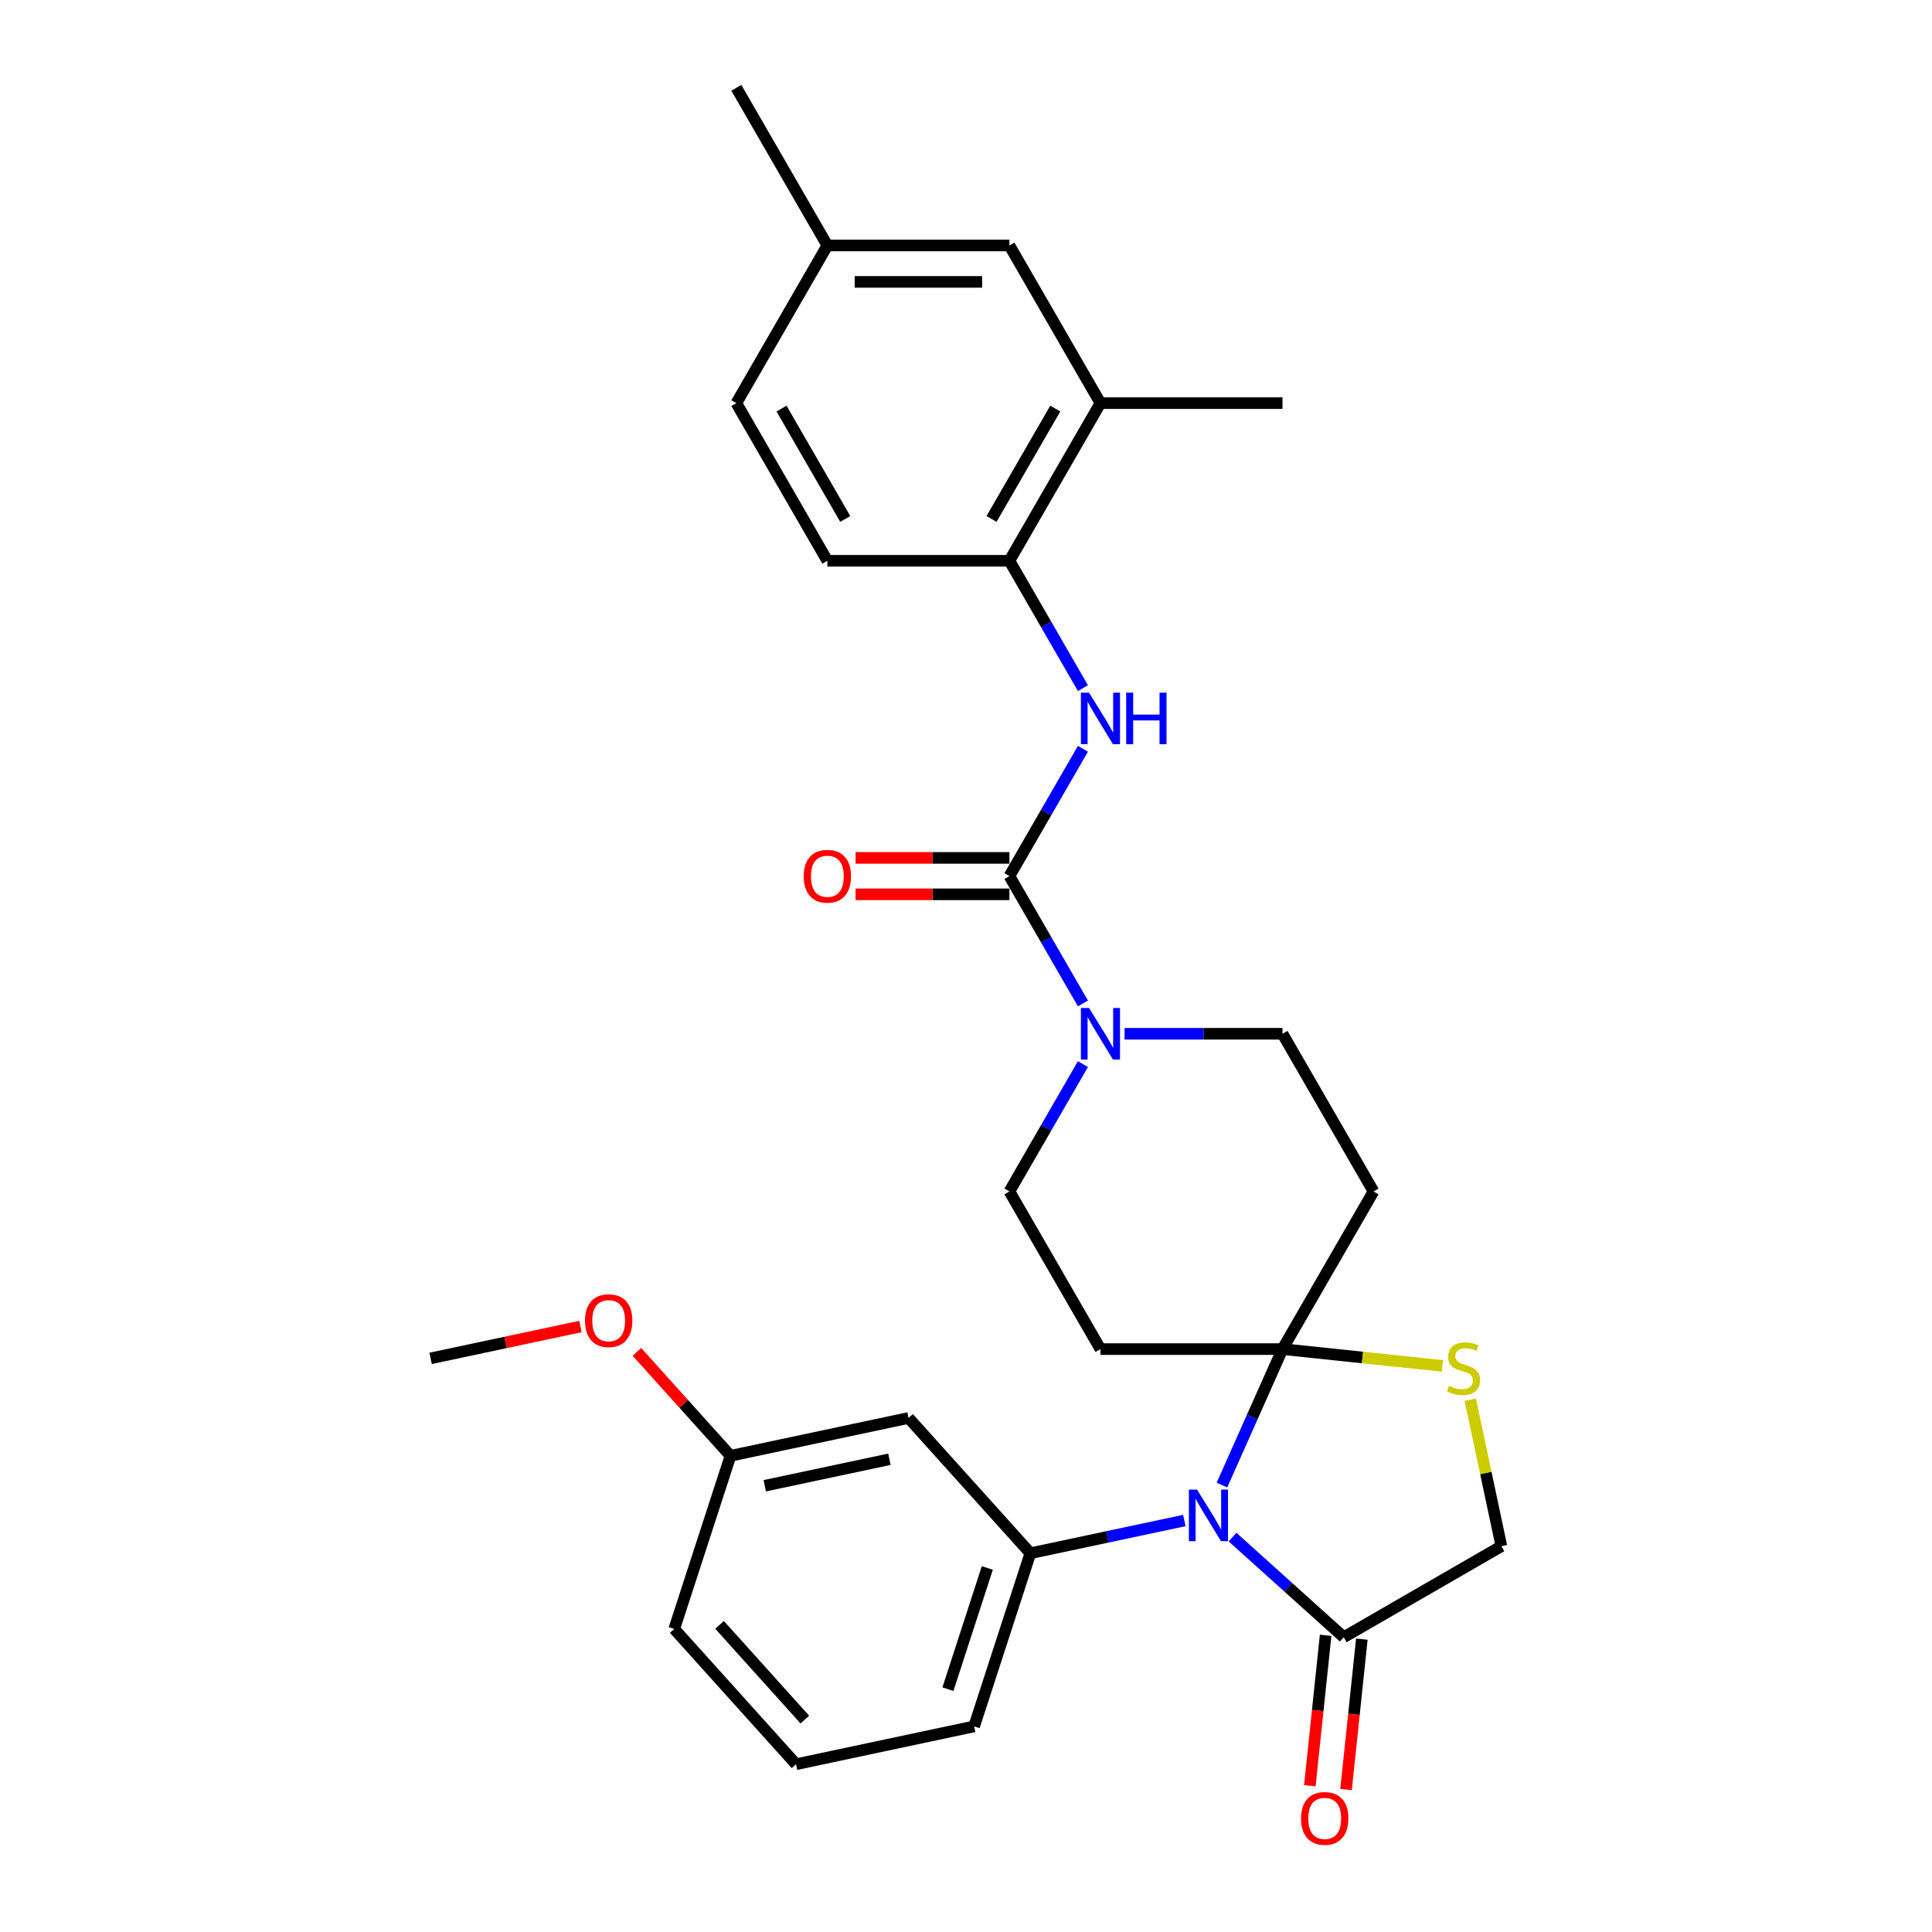 <?xml version='1.0' encoding='iso-8859-1'?>
<svg version='1.1' baseProfile='full'
              xmlns='http://www.w3.org/2000/svg'
                      xmlns:rdkit='http://www.rdkit.org/xml'
                      xmlns:xlink='http://www.w3.org/1999/xlink'
                  xml:space='preserve'
width='1000px' height='1000px' viewBox='0 0 1000 1000'>
<!-- END OF HEADER -->
<rect style='opacity:1.0;fill:#FFFFFF;stroke:none' width='1000' height='1000' x='0' y='0'> </rect>
<path class='bond-0' d='M 582.064,535.078 L 622.94,535.078' style='fill:none;fill-rule:evenodd;stroke:#0000FF;stroke-width:6px;stroke-linecap:butt;stroke-linejoin:miter;stroke-opacity:1' />
<path class='bond-0' d='M 622.94,535.078 L 663.816,535.078' style='fill:none;fill-rule:evenodd;stroke:#000000;stroke-width:6px;stroke-linecap:butt;stroke-linejoin:miter;stroke-opacity:1' />
<path class='bond-1' d='M 560.524,519.38 L 541.499,486.427' style='fill:none;fill-rule:evenodd;stroke:#0000FF;stroke-width:6px;stroke-linecap:butt;stroke-linejoin:miter;stroke-opacity:1' />
<path class='bond-1' d='M 541.499,486.427 L 522.474,453.474' style='fill:none;fill-rule:evenodd;stroke:#000000;stroke-width:6px;stroke-linecap:butt;stroke-linejoin:miter;stroke-opacity:1' />
<path class='bond-2' d='M 560.524,550.776 L 541.499,583.729' style='fill:none;fill-rule:evenodd;stroke:#0000FF;stroke-width:6px;stroke-linecap:butt;stroke-linejoin:miter;stroke-opacity:1' />
<path class='bond-2' d='M 541.499,583.729 L 522.474,616.682' style='fill:none;fill-rule:evenodd;stroke:#000000;stroke-width:6px;stroke-linecap:butt;stroke-linejoin:miter;stroke-opacity:1' />
<path class='bond-3' d='M 522.474,453.474 L 541.499,420.521' style='fill:none;fill-rule:evenodd;stroke:#000000;stroke-width:6px;stroke-linecap:butt;stroke-linejoin:miter;stroke-opacity:1' />
<path class='bond-3' d='M 541.499,420.521 L 560.524,387.569' style='fill:none;fill-rule:evenodd;stroke:#0000FF;stroke-width:6px;stroke-linecap:butt;stroke-linejoin:miter;stroke-opacity:1' />
<path class='bond-4' d='M 522.474,444.051 L 482.662,444.051' style='fill:none;fill-rule:evenodd;stroke:#000000;stroke-width:6px;stroke-linecap:butt;stroke-linejoin:miter;stroke-opacity:1' />
<path class='bond-4' d='M 482.662,444.051 L 442.851,444.051' style='fill:none;fill-rule:evenodd;stroke:#FF0000;stroke-width:6px;stroke-linecap:butt;stroke-linejoin:miter;stroke-opacity:1' />
<path class='bond-4' d='M 522.474,462.897 L 482.662,462.897' style='fill:none;fill-rule:evenodd;stroke:#000000;stroke-width:6px;stroke-linecap:butt;stroke-linejoin:miter;stroke-opacity:1' />
<path class='bond-4' d='M 482.662,462.897 L 442.851,462.897' style='fill:none;fill-rule:evenodd;stroke:#FF0000;stroke-width:6px;stroke-linecap:butt;stroke-linejoin:miter;stroke-opacity:1' />
<path class='bond-5' d='M 560.524,356.172 L 541.499,323.219' style='fill:none;fill-rule:evenodd;stroke:#0000FF;stroke-width:6px;stroke-linecap:butt;stroke-linejoin:miter;stroke-opacity:1' />
<path class='bond-5' d='M 541.499,323.219 L 522.474,290.266' style='fill:none;fill-rule:evenodd;stroke:#000000;stroke-width:6px;stroke-linecap:butt;stroke-linejoin:miter;stroke-opacity:1' />
<path class='bond-6' d='M 569.588,208.662 L 522.474,290.266' style='fill:none;fill-rule:evenodd;stroke:#000000;stroke-width:6px;stroke-linecap:butt;stroke-linejoin:miter;stroke-opacity:1' />
<path class='bond-6' d='M 546.2,211.48 L 513.22,268.603' style='fill:none;fill-rule:evenodd;stroke:#000000;stroke-width:6px;stroke-linecap:butt;stroke-linejoin:miter;stroke-opacity:1' />
<path class='bond-7' d='M 569.588,208.662 L 522.474,127.058' style='fill:none;fill-rule:evenodd;stroke:#000000;stroke-width:6px;stroke-linecap:butt;stroke-linejoin:miter;stroke-opacity:1' />
<path class='bond-8' d='M 569.588,208.662 L 663.816,208.662' style='fill:none;fill-rule:evenodd;stroke:#000000;stroke-width:6px;stroke-linecap:butt;stroke-linejoin:miter;stroke-opacity:1' />
<path class='bond-9' d='M 522.474,290.266 L 428.246,290.266' style='fill:none;fill-rule:evenodd;stroke:#000000;stroke-width:6px;stroke-linecap:butt;stroke-linejoin:miter;stroke-opacity:1' />
<path class='bond-10' d='M 522.474,127.058 L 428.246,127.058' style='fill:none;fill-rule:evenodd;stroke:#000000;stroke-width:6px;stroke-linecap:butt;stroke-linejoin:miter;stroke-opacity:1' />
<path class='bond-10' d='M 508.34,145.904 L 442.38,145.904' style='fill:none;fill-rule:evenodd;stroke:#000000;stroke-width:6px;stroke-linecap:butt;stroke-linejoin:miter;stroke-opacity:1' />
<path class='bond-11' d='M 710.93,616.682 L 663.816,698.286' style='fill:none;fill-rule:evenodd;stroke:#000000;stroke-width:6px;stroke-linecap:butt;stroke-linejoin:miter;stroke-opacity:1' />
<path class='bond-12' d='M 710.93,616.682 L 663.816,535.078' style='fill:none;fill-rule:evenodd;stroke:#000000;stroke-width:6px;stroke-linecap:butt;stroke-linejoin:miter;stroke-opacity:1' />
<path class='bond-13' d='M 522.474,616.682 L 569.588,698.286' style='fill:none;fill-rule:evenodd;stroke:#000000;stroke-width:6px;stroke-linecap:butt;stroke-linejoin:miter;stroke-opacity:1' />
<path class='bond-14' d='M 569.588,698.286 L 663.816,698.286' style='fill:none;fill-rule:evenodd;stroke:#000000;stroke-width:6px;stroke-linecap:butt;stroke-linejoin:miter;stroke-opacity:1' />
<path class='bond-15' d='M 663.816,698.286 L 705.216,702.637' style='fill:none;fill-rule:evenodd;stroke:#000000;stroke-width:6px;stroke-linecap:butt;stroke-linejoin:miter;stroke-opacity:1' />
<path class='bond-15' d='M 705.216,702.637 L 746.616,706.988' style='fill:none;fill-rule:evenodd;stroke:#CCCC00;stroke-width:6px;stroke-linecap:butt;stroke-linejoin:miter;stroke-opacity:1' />
<path class='bond-16' d='M 663.816,698.286 L 648.148,733.477' style='fill:none;fill-rule:evenodd;stroke:#000000;stroke-width:6px;stroke-linecap:butt;stroke-linejoin:miter;stroke-opacity:1' />
<path class='bond-16' d='M 648.148,733.477 L 632.479,768.669' style='fill:none;fill-rule:evenodd;stroke:#0000FF;stroke-width:6px;stroke-linecap:butt;stroke-linejoin:miter;stroke-opacity:1' />
<path class='bond-17' d='M 777.119,800.304 L 769.064,762.408' style='fill:none;fill-rule:evenodd;stroke:#000000;stroke-width:6px;stroke-linecap:butt;stroke-linejoin:miter;stroke-opacity:1' />
<path class='bond-17' d='M 769.064,762.408 L 761.009,724.512' style='fill:none;fill-rule:evenodd;stroke:#CCCC00;stroke-width:6px;stroke-linecap:butt;stroke-linejoin:miter;stroke-opacity:1' />
<path class='bond-18' d='M 777.119,800.304 L 695.515,847.418' style='fill:none;fill-rule:evenodd;stroke:#000000;stroke-width:6px;stroke-linecap:butt;stroke-linejoin:miter;stroke-opacity:1' />
<path class='bond-19' d='M 695.515,847.418 L 666.74,821.509' style='fill:none;fill-rule:evenodd;stroke:#000000;stroke-width:6px;stroke-linecap:butt;stroke-linejoin:miter;stroke-opacity:1' />
<path class='bond-19' d='M 666.74,821.509 L 637.966,795.601' style='fill:none;fill-rule:evenodd;stroke:#0000FF;stroke-width:6px;stroke-linecap:butt;stroke-linejoin:miter;stroke-opacity:1' />
<path class='bond-20' d='M 686.144,846.433 L 682.052,885.365' style='fill:none;fill-rule:evenodd;stroke:#000000;stroke-width:6px;stroke-linecap:butt;stroke-linejoin:miter;stroke-opacity:1' />
<path class='bond-20' d='M 682.052,885.365 L 677.96,924.296' style='fill:none;fill-rule:evenodd;stroke:#FF0000;stroke-width:6px;stroke-linecap:butt;stroke-linejoin:miter;stroke-opacity:1' />
<path class='bond-20' d='M 704.886,848.403 L 700.794,887.335' style='fill:none;fill-rule:evenodd;stroke:#000000;stroke-width:6px;stroke-linecap:butt;stroke-linejoin:miter;stroke-opacity:1' />
<path class='bond-20' d='M 700.794,887.335 L 696.702,926.266' style='fill:none;fill-rule:evenodd;stroke:#FF0000;stroke-width:6px;stroke-linecap:butt;stroke-linejoin:miter;stroke-opacity:1' />
<path class='bond-21' d='M 613.014,787.019 L 573.167,795.489' style='fill:none;fill-rule:evenodd;stroke:#0000FF;stroke-width:6px;stroke-linecap:butt;stroke-linejoin:miter;stroke-opacity:1' />
<path class='bond-21' d='M 573.167,795.489 L 533.321,803.959' style='fill:none;fill-rule:evenodd;stroke:#000000;stroke-width:6px;stroke-linecap:butt;stroke-linejoin:miter;stroke-opacity:1' />
<path class='bond-22' d='M 533.321,803.959 L 470.27,733.933' style='fill:none;fill-rule:evenodd;stroke:#000000;stroke-width:6px;stroke-linecap:butt;stroke-linejoin:miter;stroke-opacity:1' />
<path class='bond-23' d='M 533.321,803.959 L 504.203,893.575' style='fill:none;fill-rule:evenodd;stroke:#000000;stroke-width:6px;stroke-linecap:butt;stroke-linejoin:miter;stroke-opacity:1' />
<path class='bond-23' d='M 511.03,811.577 L 490.647,874.309' style='fill:none;fill-rule:evenodd;stroke:#000000;stroke-width:6px;stroke-linecap:butt;stroke-linejoin:miter;stroke-opacity:1' />
<path class='bond-24' d='M 412.034,913.166 L 348.983,843.141' style='fill:none;fill-rule:evenodd;stroke:#000000;stroke-width:6px;stroke-linecap:butt;stroke-linejoin:miter;stroke-opacity:1' />
<path class='bond-24' d='M 416.581,890.052 L 372.446,841.034' style='fill:none;fill-rule:evenodd;stroke:#000000;stroke-width:6px;stroke-linecap:butt;stroke-linejoin:miter;stroke-opacity:1' />
<path class='bond-25' d='M 412.034,913.166 L 504.203,893.575' style='fill:none;fill-rule:evenodd;stroke:#000000;stroke-width:6px;stroke-linecap:butt;stroke-linejoin:miter;stroke-opacity:1' />
<path class='bond-26' d='M 348.983,843.141 L 378.101,753.525' style='fill:none;fill-rule:evenodd;stroke:#000000;stroke-width:6px;stroke-linecap:butt;stroke-linejoin:miter;stroke-opacity:1' />
<path class='bond-27' d='M 378.101,753.525 L 470.27,733.933' style='fill:none;fill-rule:evenodd;stroke:#000000;stroke-width:6px;stroke-linecap:butt;stroke-linejoin:miter;stroke-opacity:1' />
<path class='bond-27' d='M 395.845,769.02 L 460.363,755.306' style='fill:none;fill-rule:evenodd;stroke:#000000;stroke-width:6px;stroke-linecap:butt;stroke-linejoin:miter;stroke-opacity:1' />
<path class='bond-28' d='M 378.101,753.525 L 353.878,726.622' style='fill:none;fill-rule:evenodd;stroke:#000000;stroke-width:6px;stroke-linecap:butt;stroke-linejoin:miter;stroke-opacity:1' />
<path class='bond-28' d='M 353.878,726.622 L 329.655,699.72' style='fill:none;fill-rule:evenodd;stroke:#FF0000;stroke-width:6px;stroke-linecap:butt;stroke-linejoin:miter;stroke-opacity:1' />
<path class='bond-29' d='M 222.881,703.091 L 261.663,694.847' style='fill:none;fill-rule:evenodd;stroke:#000000;stroke-width:6px;stroke-linecap:butt;stroke-linejoin:miter;stroke-opacity:1' />
<path class='bond-29' d='M 261.663,694.847 L 300.445,686.604' style='fill:none;fill-rule:evenodd;stroke:#FF0000;stroke-width:6px;stroke-linecap:butt;stroke-linejoin:miter;stroke-opacity:1' />
<path class='bond-30' d='M 428.246,290.266 L 381.132,208.662' style='fill:none;fill-rule:evenodd;stroke:#000000;stroke-width:6px;stroke-linecap:butt;stroke-linejoin:miter;stroke-opacity:1' />
<path class='bond-30' d='M 437.499,268.603 L 404.52,211.48' style='fill:none;fill-rule:evenodd;stroke:#000000;stroke-width:6px;stroke-linecap:butt;stroke-linejoin:miter;stroke-opacity:1' />
<path class='bond-31' d='M 428.246,127.058 L 381.132,208.662' style='fill:none;fill-rule:evenodd;stroke:#000000;stroke-width:6px;stroke-linecap:butt;stroke-linejoin:miter;stroke-opacity:1' />
<path class='bond-32' d='M 428.246,127.058 L 381.132,45.455' style='fill:none;fill-rule:evenodd;stroke:#000000;stroke-width:6px;stroke-linecap:butt;stroke-linejoin:miter;stroke-opacity:1' />
<path  class='atom-0' d='M 563.689 521.735
L 572.433 535.869
Q 573.3 537.264, 574.695 539.789
Q 576.089 542.315, 576.165 542.465
L 576.165 521.735
L 579.708 521.735
L 579.708 548.421
L 576.052 548.421
L 566.667 532.967
Q 565.574 531.158, 564.405 529.085
Q 563.274 527.012, 562.935 526.371
L 562.935 548.421
L 559.468 548.421
L 559.468 521.735
L 563.689 521.735
' fill='#0000FF'/>
<path  class='atom-2' d='M 563.689 358.527
L 572.433 372.662
Q 573.3 374.056, 574.695 376.582
Q 576.089 379.107, 576.165 379.258
L 576.165 358.527
L 579.708 358.527
L 579.708 385.213
L 576.052 385.213
L 566.667 369.759
Q 565.574 367.95, 564.405 365.877
Q 563.274 363.804, 562.935 363.163
L 562.935 385.213
L 559.468 385.213
L 559.468 358.527
L 563.689 358.527
' fill='#0000FF'/>
<path  class='atom-2' d='M 582.912 358.527
L 586.53 358.527
L 586.53 369.873
L 600.174 369.873
L 600.174 358.527
L 603.793 358.527
L 603.793 385.213
L 600.174 385.213
L 600.174 372.888
L 586.53 372.888
L 586.53 385.213
L 582.912 385.213
L 582.912 358.527
' fill='#0000FF'/>
<path  class='atom-3' d='M 415.996 453.549
Q 415.996 447.142, 419.162 443.561
Q 422.328 439.981, 428.246 439.981
Q 434.163 439.981, 437.329 443.561
Q 440.495 447.142, 440.495 453.549
Q 440.495 460.032, 437.292 463.726
Q 434.088 467.382, 428.246 467.382
Q 422.366 467.382, 419.162 463.726
Q 415.996 460.07, 415.996 453.549
M 428.246 464.367
Q 432.316 464.367, 434.502 461.653
Q 436.726 458.902, 436.726 453.549
Q 436.726 448.31, 434.502 445.672
Q 432.316 442.996, 428.246 442.996
Q 424.175 442.996, 421.951 445.634
Q 419.765 448.273, 419.765 453.549
Q 419.765 458.939, 421.951 461.653
Q 424.175 464.367, 428.246 464.367
' fill='#FF0000'/>
<path  class='atom-14' d='M 749.989 717.294
Q 750.291 717.407, 751.535 717.935
Q 752.779 718.463, 754.136 718.802
Q 755.53 719.103, 756.887 719.103
Q 759.412 719.103, 760.882 717.897
Q 762.352 716.653, 762.352 714.505
Q 762.352 713.035, 761.598 712.131
Q 760.882 711.226, 759.751 710.736
Q 758.621 710.246, 756.736 709.681
Q 754.362 708.964, 752.929 708.286
Q 751.535 707.608, 750.517 706.175
Q 749.537 704.743, 749.537 702.331
Q 749.537 698.976, 751.799 696.903
Q 754.098 694.83, 758.621 694.83
Q 761.711 694.83, 765.217 696.3
L 764.35 699.202
Q 761.146 697.883, 758.734 697.883
Q 756.133 697.883, 754.701 698.976
Q 753.269 700.032, 753.306 701.879
Q 753.306 703.311, 754.022 704.178
Q 754.776 705.045, 755.832 705.535
Q 756.925 706.025, 758.734 706.59
Q 761.146 707.344, 762.578 708.098
Q 764.011 708.851, 765.028 710.397
Q 766.084 711.904, 766.084 714.505
Q 766.084 718.199, 763.596 720.196
Q 761.146 722.156, 757.038 722.156
Q 754.663 722.156, 752.854 721.629
Q 751.083 721.139, 748.972 720.272
L 749.989 717.294
' fill='#CCCC00'/>
<path  class='atom-15' d='M 619.591 771.025
L 628.336 785.159
Q 629.202 786.553, 630.597 789.079
Q 631.992 791.604, 632.067 791.755
L 632.067 771.025
L 635.61 771.025
L 635.61 797.71
L 631.954 797.71
L 622.569 782.257
Q 621.476 780.448, 620.307 778.374
Q 619.177 776.301, 618.837 775.661
L 618.837 797.71
L 615.37 797.71
L 615.37 771.025
L 619.591 771.025
' fill='#0000FF'/>
<path  class='atom-16' d='M 673.416 941.206
Q 673.416 934.798, 676.582 931.217
Q 679.748 927.637, 685.665 927.637
Q 691.583 927.637, 694.749 931.217
Q 697.915 934.798, 697.915 941.206
Q 697.915 947.688, 694.711 951.382
Q 691.508 955.038, 685.665 955.038
Q 679.786 955.038, 676.582 951.382
Q 673.416 947.726, 673.416 941.206
M 685.665 952.023
Q 689.736 952.023, 691.922 949.309
Q 694.146 946.558, 694.146 941.206
Q 694.146 935.966, 691.922 933.328
Q 689.736 930.652, 685.665 930.652
Q 681.595 930.652, 679.371 933.29
Q 677.185 935.929, 677.185 941.206
Q 677.185 946.595, 679.371 949.309
Q 681.595 952.023, 685.665 952.023
' fill='#FF0000'/>
<path  class='atom-24' d='M 302.8 683.575
Q 302.8 677.167, 305.967 673.587
Q 309.133 670.006, 315.05 670.006
Q 320.968 670.006, 324.134 673.587
Q 327.3 677.167, 327.3 683.575
Q 327.3 690.058, 324.096 693.751
Q 320.892 697.407, 315.05 697.407
Q 309.17 697.407, 305.967 693.751
Q 302.8 690.095, 302.8 683.575
M 315.05 694.392
Q 319.121 694.392, 321.307 691.678
Q 323.531 688.927, 323.531 683.575
Q 323.531 678.336, 321.307 675.697
Q 319.121 673.021, 315.05 673.021
Q 310.979 673.021, 308.756 675.66
Q 306.57 678.298, 306.57 683.575
Q 306.57 688.965, 308.756 691.678
Q 310.979 694.392, 315.05 694.392
' fill='#FF0000'/>
</svg>
